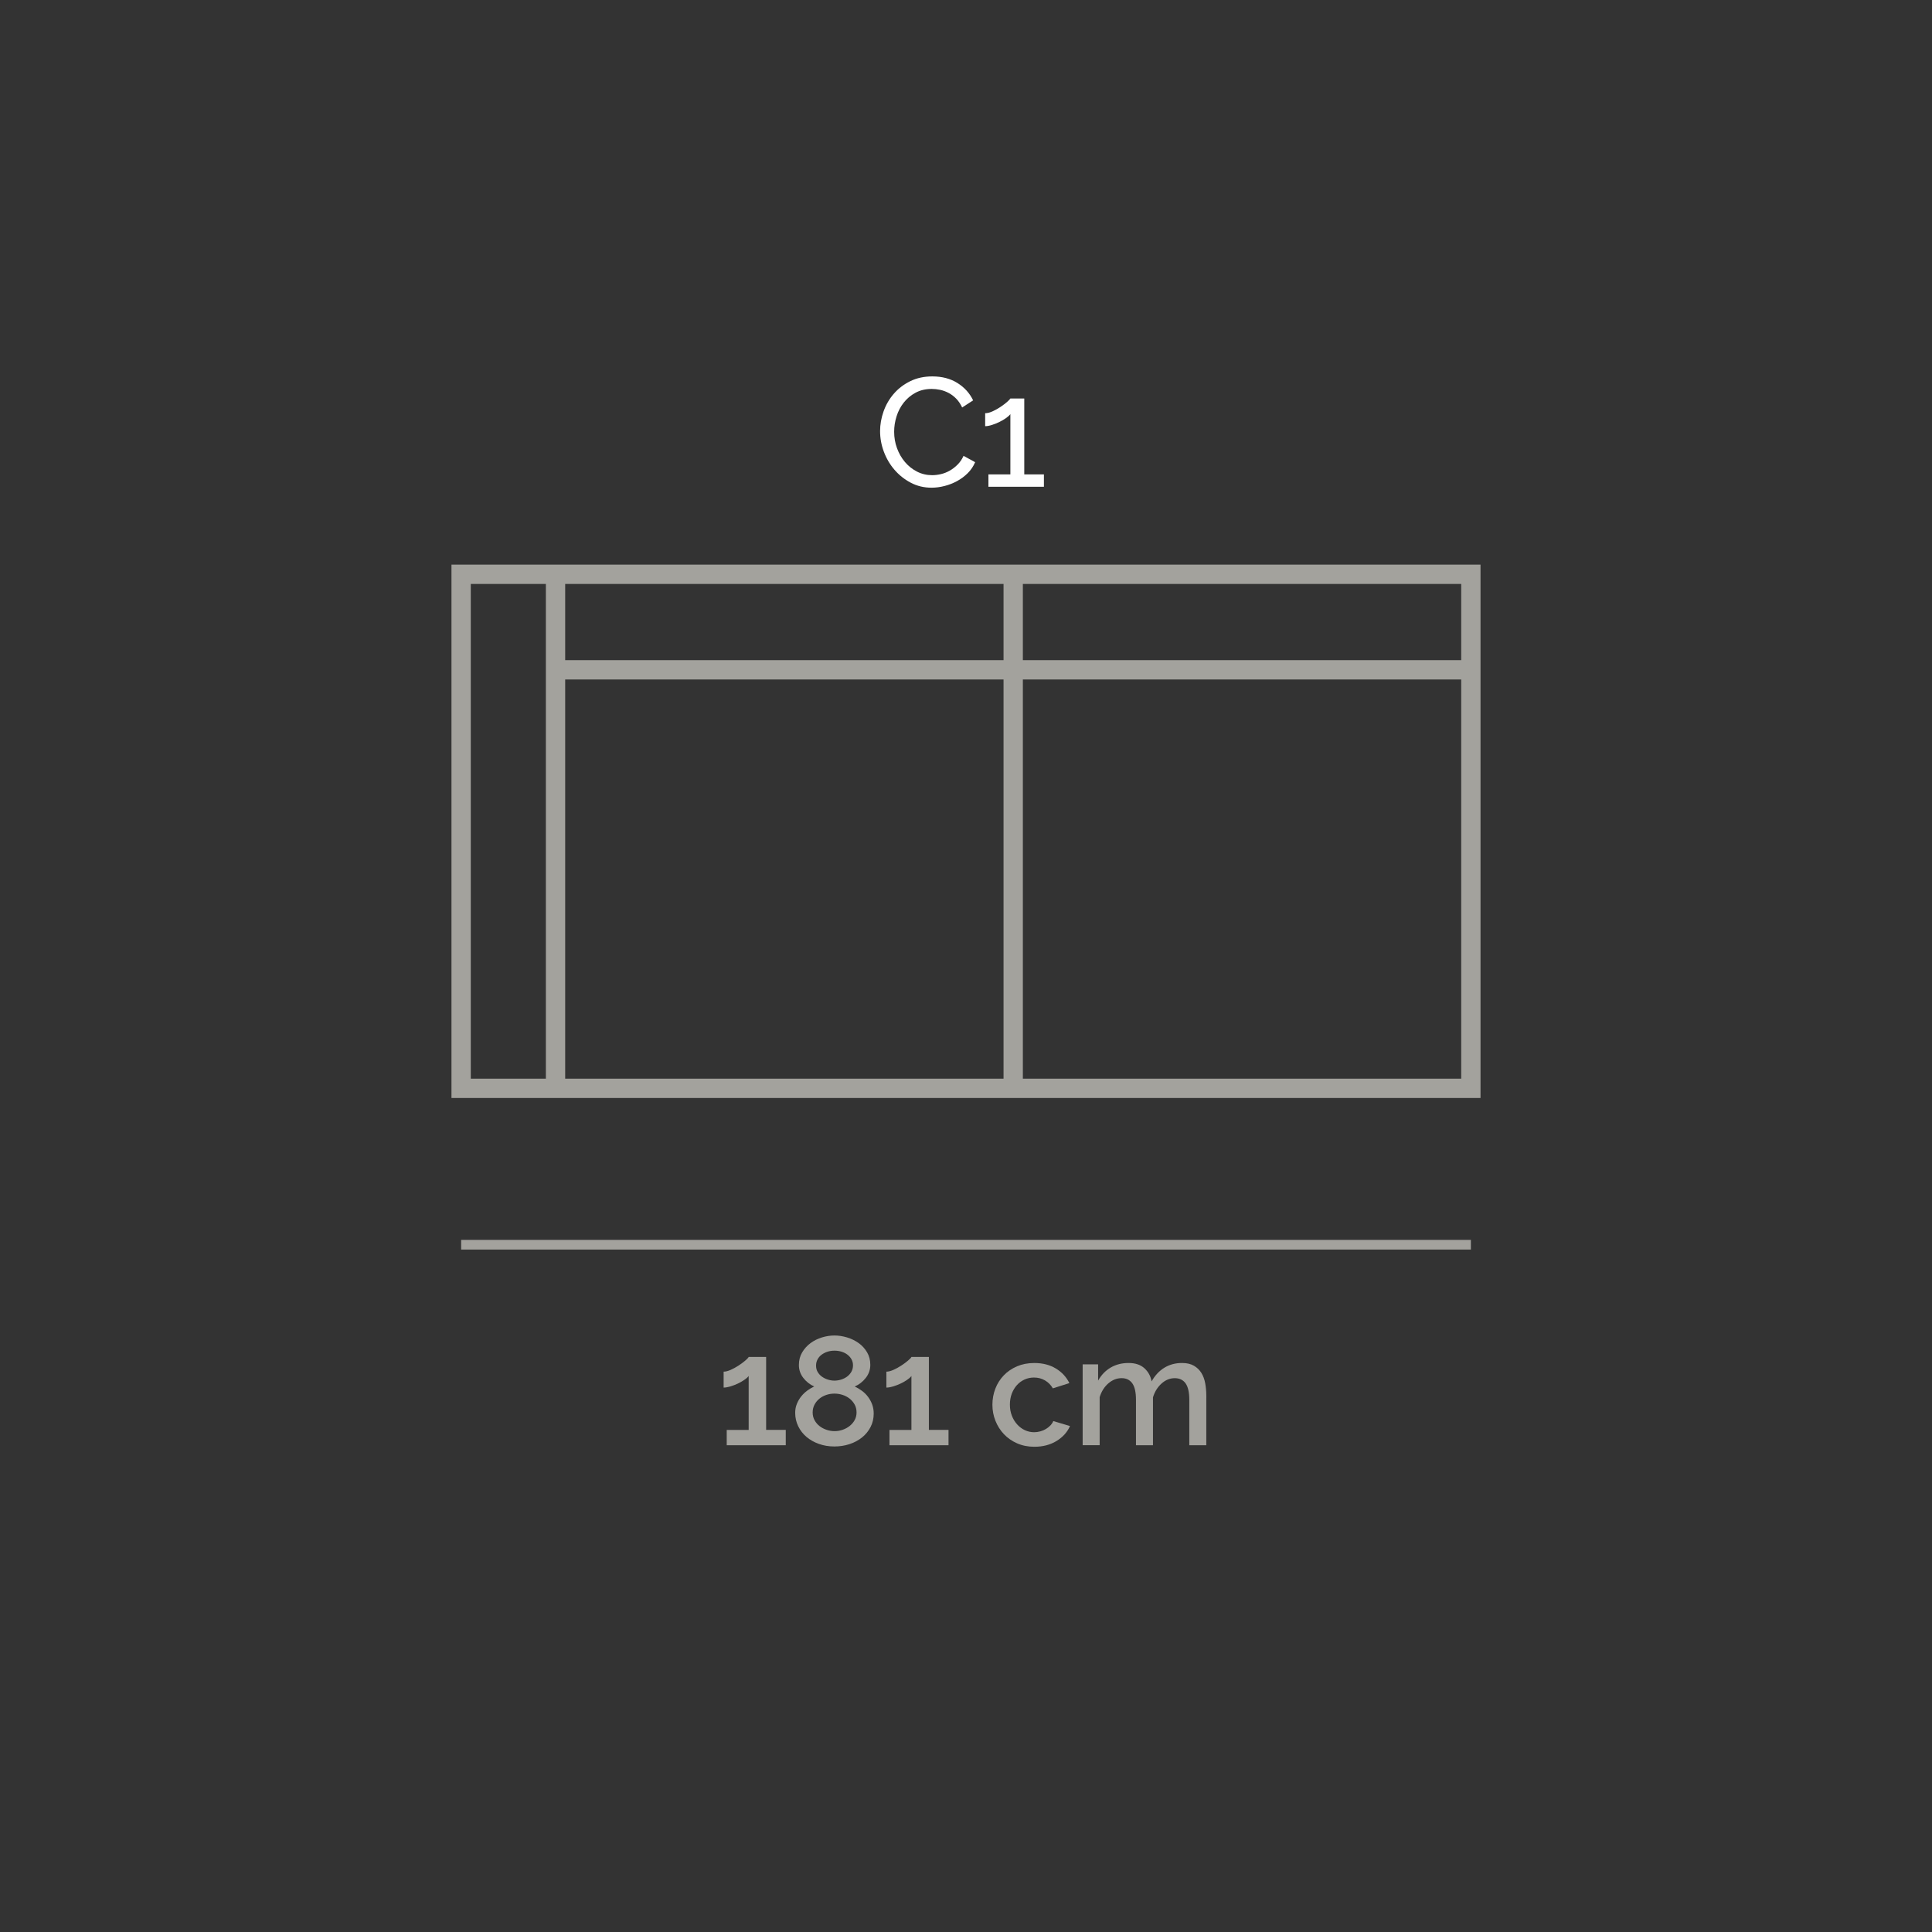 <?xml version="1.0" encoding="UTF-8"?>
<!-- Generator: Adobe Illustrator 27.0.0, SVG Export Plug-In . SVG Version: 6.00 Build 0)  -->
<svg xmlns="http://www.w3.org/2000/svg" xmlns:xlink="http://www.w3.org/1999/xlink" version="1.1" id="Livello_1" x="0px" y="0px" viewBox="0 0 100 100" style="enable-background:new 0 0 100 100;" xml:space="preserve">
<rect x="0" y="0" width="100" height="100" fill="#333333" stroke="none"/>
<style type="text/css">
	.st0{fill:none;stroke:#A3A29D;stroke-miterlimit:10;}
	.st1{fill:#A3A29D;}
	.st2{fill:none;stroke:#A3A29D;stroke-width:0.5;stroke-miterlimit:10;}
	.st3{fill:#FFFFFF;}
</style>
<g>
	<path class="st1" d="M76.632,56.832H23.368V29.225h53.264V56.832z M24.368,55.832h51.264   V30.225H24.368V55.832z"></path>
</g>
<g>
	<rect x="28.254" y="29.724" class="st1" width="1" height="26.609"></rect>
</g>
<g>
	<rect x="28.754" y="34.17" class="st1" width="47.378" height="1"></rect>
</g>
<g>
	<rect x="51.943" y="29.724" class="st1" width="1" height="26.609"></rect>
</g>
<g>
	<path class="st3" d="M45.553,22.315c0-0.341,0.06-0.681,0.18-1.02   c0.12-0.339,0.296-0.643,0.528-0.912c0.232-0.269,0.516-0.487,0.852-0.652   c0.336-0.166,0.717-0.248,1.144-0.248c0.506,0,0.941,0.115,1.304,0.344   c0.363,0.229,0.632,0.528,0.808,0.896l-0.568,0.368   c-0.085-0.181-0.188-0.333-0.308-0.456c-0.12-0.123-0.25-0.221-0.392-0.296   c-0.141-0.075-0.287-0.128-0.436-0.16c-0.149-0.032-0.296-0.048-0.44-0.048   c-0.314,0-0.593,0.065-0.836,0.196c-0.243,0.131-0.447,0.302-0.612,0.512   c-0.166,0.211-0.29,0.448-0.372,0.712c-0.083,0.264-0.124,0.529-0.124,0.796   c0,0.299,0.049,0.583,0.148,0.852c0.099,0.27,0.236,0.508,0.412,0.716   c0.176,0.208,0.384,0.373,0.624,0.496c0.24,0.123,0.501,0.184,0.784,0.184   c0.149,0,0.303-0.019,0.46-0.056c0.158-0.038,0.308-0.098,0.452-0.18   s0.279-0.187,0.404-0.312c0.125-0.125,0.228-0.276,0.308-0.452l0.6,0.328   c-0.091,0.213-0.217,0.401-0.38,0.564s-0.347,0.3-0.552,0.412   c-0.205,0.112-0.422,0.197-0.652,0.256s-0.453,0.088-0.672,0.088   c-0.39,0-0.747-0.085-1.072-0.256c-0.325-0.17-0.606-0.393-0.844-0.668   c-0.237-0.274-0.421-0.586-0.552-0.936   C45.618,23.034,45.553,22.678,45.553,22.315z"></path>
	<path class="st3" d="M54.033,24.555v0.64h-2.872v-0.64h1.136v-3.12   c-0.048,0.064-0.123,0.132-0.224,0.204c-0.102,0.072-0.215,0.139-0.341,0.2   c-0.125,0.062-0.255,0.113-0.388,0.156c-0.134,0.043-0.251,0.064-0.352,0.064   v-0.672c0.118,0,0.249-0.033,0.392-0.1c0.144-0.066,0.281-0.144,0.412-0.232   c0.131-0.088,0.242-0.173,0.336-0.256c0.093-0.083,0.147-0.14,0.164-0.172   h0.72v3.928H54.033z"></path>
</g>
<g>
	<rect x="23.868" y="64.177" class="st1" width="52.265" height="0.5"></rect>
</g>
<g>
	<path class="st1" d="M40.671,74.013v0.792h-3.056v-0.792h1.136v-2.792   c-0.048,0.064-0.123,0.131-0.224,0.2c-0.102,0.069-0.213,0.134-0.336,0.192   c-0.123,0.059-0.251,0.107-0.384,0.147s-0.25,0.061-0.352,0.061v-0.824   c0.107,0,0.231-0.032,0.372-0.096c0.141-0.064,0.277-0.139,0.408-0.225   c0.13-0.085,0.245-0.171,0.344-0.256s0.156-0.146,0.172-0.184h0.904v3.775H40.671   z"></path>
	<path class="st1" d="M45.223,73.165c0,0.256-0.055,0.489-0.164,0.7   c-0.109,0.21-0.257,0.391-0.444,0.54c-0.187,0.149-0.403,0.264-0.648,0.344   c-0.245,0.08-0.506,0.12-0.784,0.12c-0.283,0-0.548-0.044-0.796-0.132   s-0.463-0.21-0.644-0.364c-0.182-0.154-0.324-0.339-0.428-0.552   c-0.104-0.214-0.156-0.445-0.156-0.696c0-0.165,0.029-0.32,0.088-0.464   c0.059-0.145,0.135-0.273,0.228-0.389c0.093-0.114,0.199-0.214,0.316-0.3   c0.117-0.085,0.235-0.154,0.352-0.208c-0.219-0.096-0.405-0.242-0.56-0.439   s-0.232-0.422-0.232-0.672c0-0.246,0.056-0.463,0.168-0.652   s0.256-0.35,0.432-0.48c0.176-0.13,0.373-0.229,0.592-0.296   C42.762,69.158,42.978,69.125,43.191,69.125s0.431,0.033,0.652,0.1   c0.222,0.067,0.421,0.164,0.6,0.292s0.324,0.287,0.436,0.477   c0.112,0.189,0.168,0.406,0.168,0.651c0,0.251-0.079,0.477-0.236,0.677   c-0.157,0.199-0.348,0.348-0.572,0.443c0.128,0.059,0.252,0.132,0.372,0.221   c0.12,0.088,0.226,0.191,0.316,0.312c0.09,0.12,0.163,0.252,0.216,0.396   C45.196,72.837,45.223,72.994,45.223,73.165z M44.335,73.109   c0-0.155-0.033-0.292-0.1-0.412c-0.066-0.12-0.155-0.223-0.264-0.309   c-0.109-0.085-0.232-0.149-0.368-0.191c-0.136-0.043-0.273-0.064-0.412-0.064   c-0.144,0-0.284,0.022-0.42,0.068c-0.136,0.045-0.256,0.11-0.36,0.195   c-0.104,0.086-0.188,0.188-0.252,0.309s-0.096,0.255-0.096,0.404   s0.033,0.283,0.1,0.403c0.066,0.12,0.153,0.222,0.26,0.305   c0.107,0.082,0.228,0.146,0.364,0.191c0.136,0.046,0.273,0.068,0.412,0.068   c0.144,0,0.284-0.024,0.42-0.072c0.136-0.048,0.257-0.114,0.364-0.2   c0.107-0.085,0.192-0.187,0.256-0.304C44.303,73.384,44.335,73.253,44.335,73.109z    M42.239,70.685c0,0.128,0.029,0.24,0.088,0.336   c0.059,0.097,0.133,0.177,0.224,0.24c0.091,0.064,0.192,0.113,0.304,0.148   c0.112,0.034,0.224,0.052,0.336,0.052c0.112,0,0.226-0.018,0.34-0.052   c0.114-0.035,0.217-0.086,0.308-0.152s0.166-0.149,0.224-0.248   s0.088-0.212,0.088-0.34c0-0.117-0.027-0.223-0.08-0.316   c-0.053-0.093-0.124-0.173-0.212-0.239c-0.088-0.067-0.189-0.117-0.304-0.152   c-0.115-0.034-0.236-0.052-0.364-0.052s-0.25,0.019-0.364,0.056   c-0.115,0.037-0.216,0.09-0.304,0.156s-0.157,0.147-0.208,0.244   C42.264,70.461,42.239,70.567,42.239,70.685z"></path>
	<path class="st1" d="M49.095,74.013v0.792h-3.056v-0.792h1.136v-2.792   c-0.048,0.064-0.123,0.131-0.224,0.2c-0.102,0.069-0.213,0.134-0.336,0.192   c-0.123,0.059-0.251,0.107-0.384,0.147s-0.25,0.061-0.352,0.061v-0.824   c0.107,0,0.231-0.032,0.372-0.096c0.141-0.064,0.277-0.139,0.408-0.225   c0.13-0.085,0.245-0.171,0.344-0.256s0.156-0.146,0.172-0.184h0.904v3.775H49.095   z"></path>
	<path class="st1" d="M51.367,72.709c0-0.293,0.051-0.57,0.152-0.832   c0.101-0.262,0.246-0.49,0.436-0.688c0.189-0.197,0.417-0.353,0.684-0.468   c0.267-0.114,0.565-0.172,0.896-0.172c0.432,0,0.804,0.095,1.116,0.284   c0.312,0.189,0.545,0.441,0.7,0.756l-0.856,0.272   c-0.102-0.177-0.237-0.313-0.408-0.412s-0.359-0.148-0.567-0.148   c-0.177,0-0.341,0.035-0.492,0.104c-0.152,0.069-0.284,0.166-0.396,0.292   c-0.111,0.125-0.2,0.273-0.264,0.443c-0.064,0.171-0.096,0.36-0.096,0.568   c0,0.203,0.033,0.391,0.1,0.563c0.066,0.174,0.157,0.324,0.272,0.452   c0.114,0.128,0.247,0.229,0.399,0.301c0.152,0.071,0.313,0.107,0.484,0.107   c0.106,0,0.213-0.015,0.319-0.044c0.107-0.029,0.204-0.07,0.292-0.124   c0.089-0.053,0.166-0.114,0.232-0.184s0.116-0.145,0.148-0.225L55.383,73.812   c-0.139,0.315-0.37,0.572-0.695,0.772c-0.326,0.2-0.71,0.3-1.152,0.3   c-0.325,0-0.621-0.059-0.888-0.176c-0.268-0.117-0.495-0.276-0.685-0.476   c-0.189-0.2-0.336-0.431-0.439-0.692   C51.419,73.279,51.367,73.002,51.367,72.709z"></path>
	<path class="st1" d="M62.439,74.805h-0.881v-2.344c0-0.39-0.063-0.675-0.191-0.856   c-0.128-0.181-0.315-0.271-0.561-0.271c-0.25,0-0.479,0.092-0.684,0.276   c-0.205,0.184-0.354,0.422-0.444,0.716v2.479h-0.88v-2.344   c0-0.395-0.063-0.682-0.191-0.86c-0.129-0.179-0.312-0.268-0.553-0.268   c-0.25,0-0.479,0.091-0.688,0.271c-0.208,0.182-0.357,0.419-0.448,0.713v2.487   h-0.88v-4.184h0.8v0.84c0.165-0.293,0.383-0.519,0.652-0.676   c0.269-0.157,0.577-0.236,0.924-0.236s0.62,0.091,0.82,0.272   c0.199,0.181,0.323,0.407,0.372,0.68c0.176-0.31,0.396-0.545,0.663-0.708   c0.268-0.163,0.571-0.244,0.912-0.244c0.246,0,0.449,0.047,0.612,0.14   c0.163,0.094,0.292,0.218,0.388,0.372c0.097,0.155,0.163,0.335,0.2,0.54   c0.037,0.206,0.057,0.423,0.057,0.652V74.805z"></path>
</g>
</svg>
